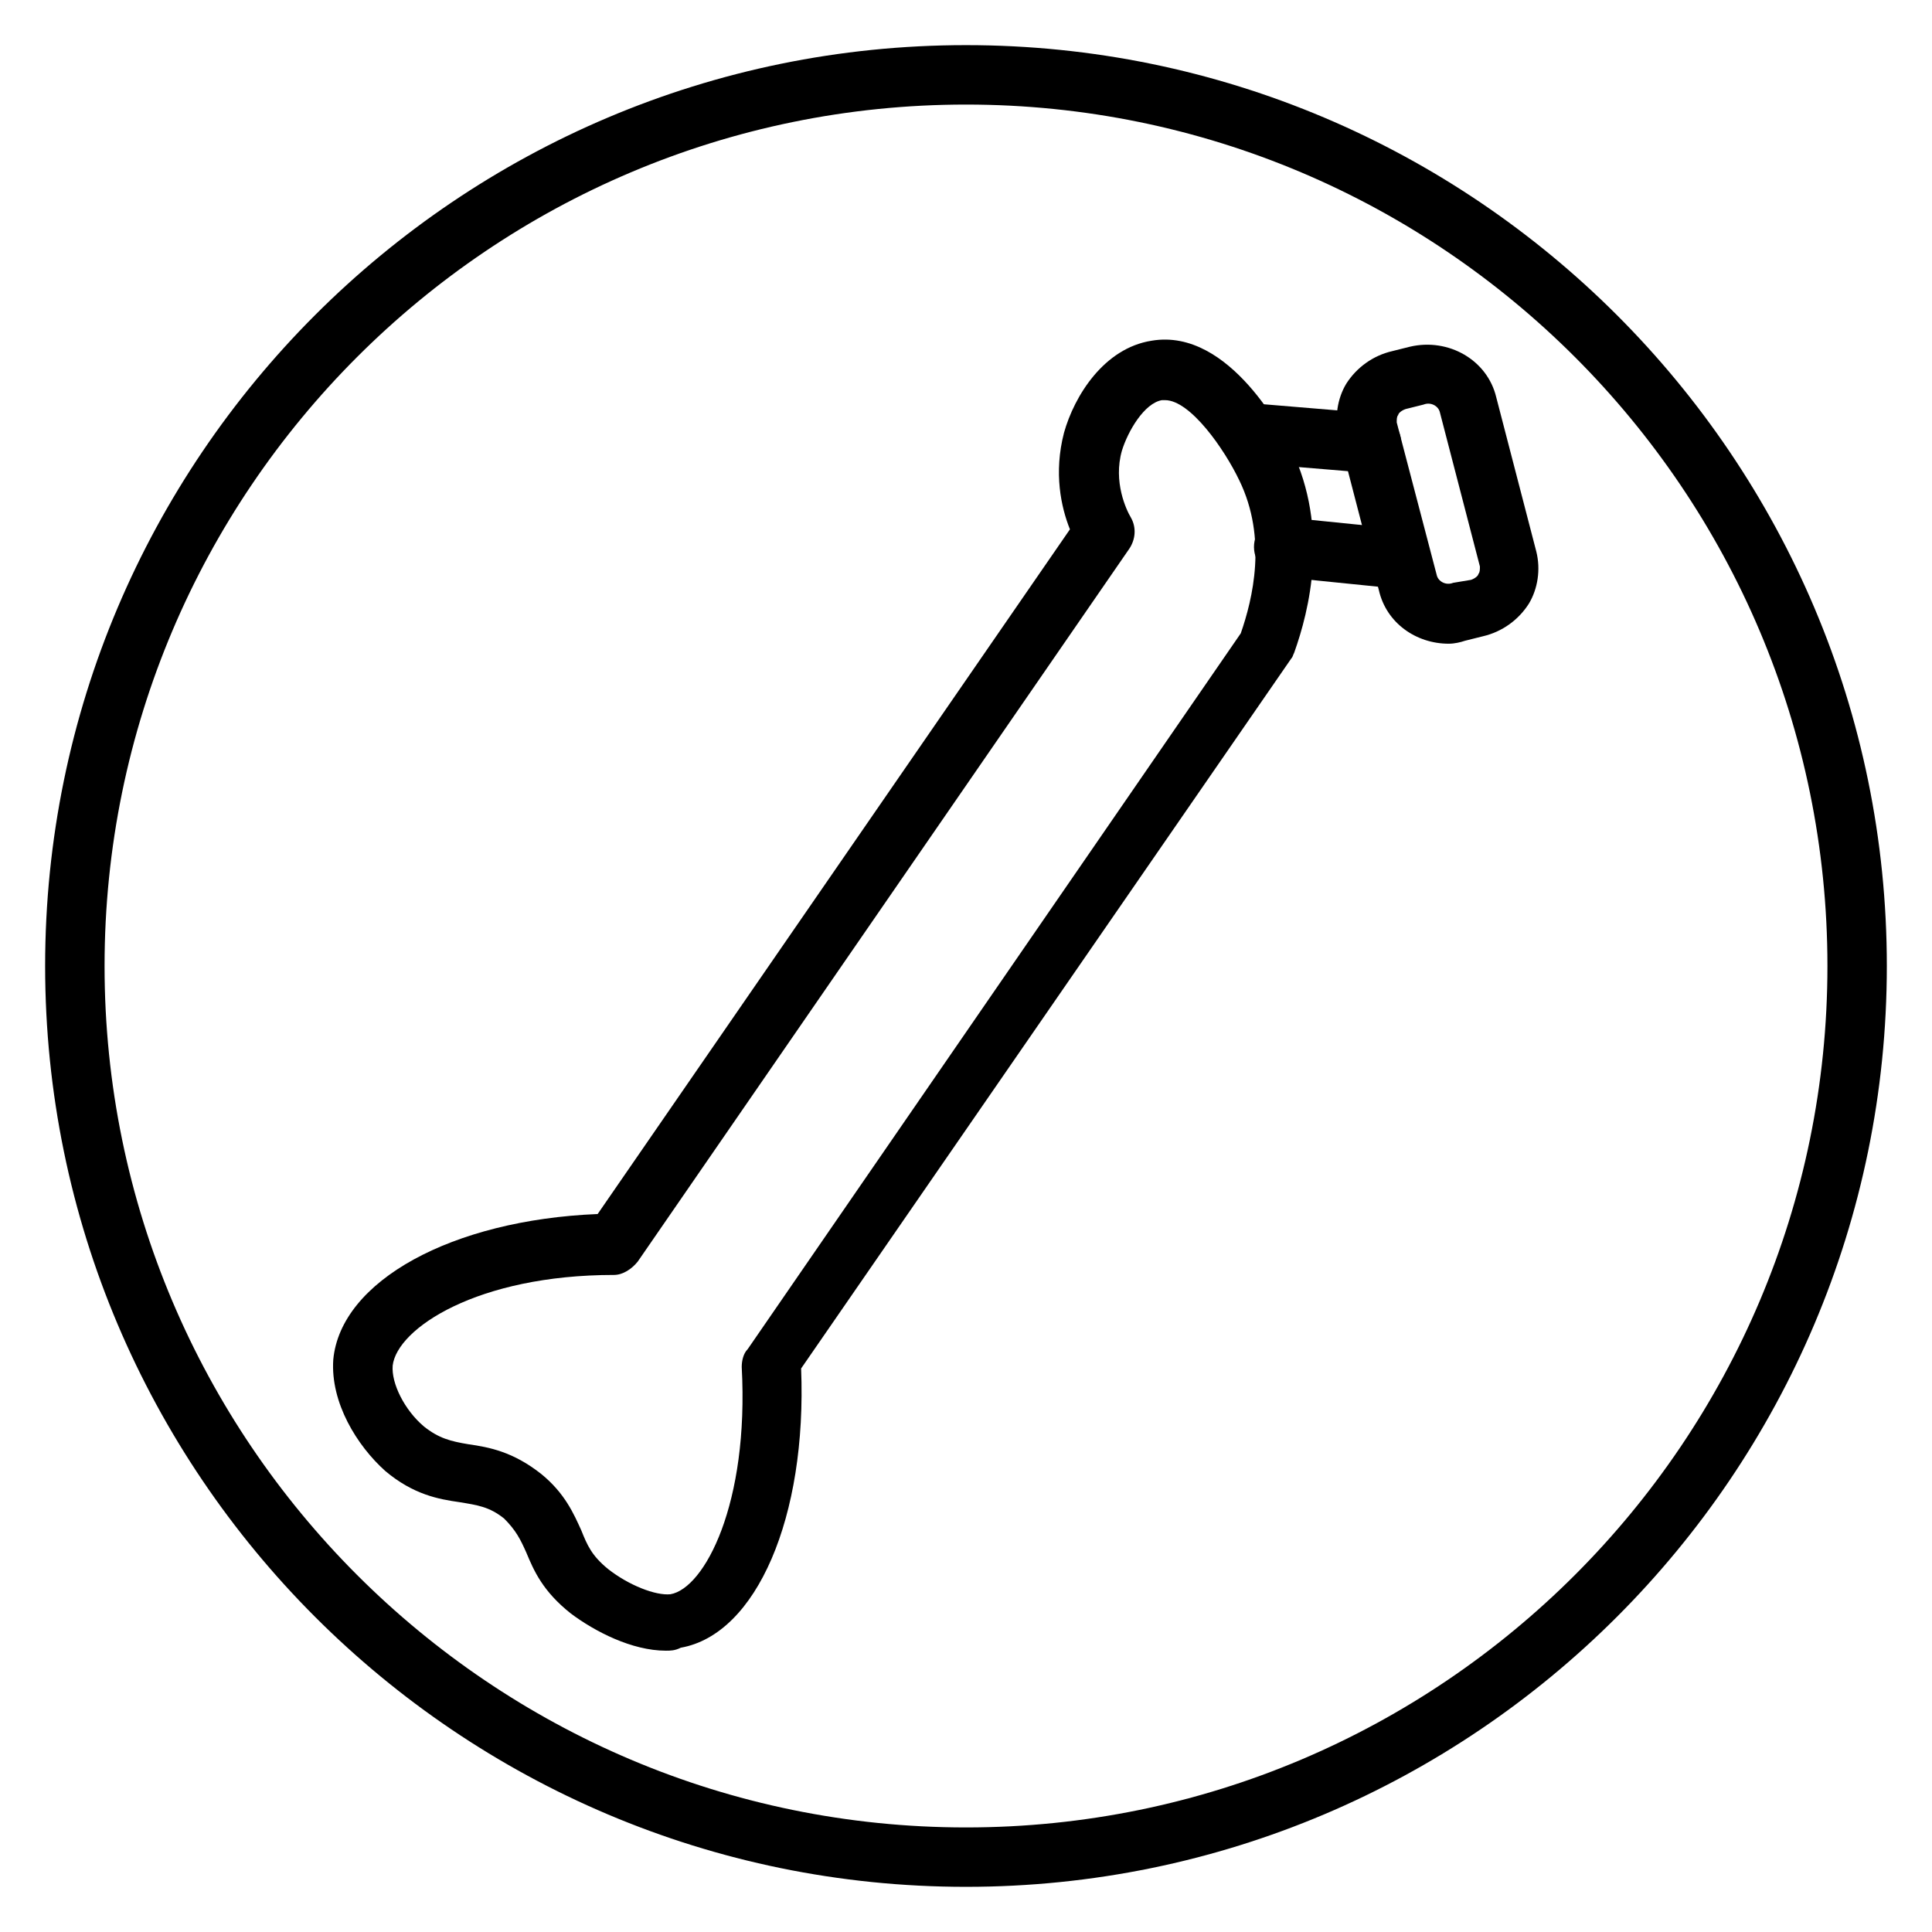 <?xml version="1.0" encoding="UTF-8"?>
<!-- Uploaded to: SVG Repo, www.svgrepo.com, Generator: SVG Repo Mixer Tools -->
<svg fill="#000000" width="800px" height="800px" version="1.1" viewBox="144 144 512 512" xmlns="http://www.w3.org/2000/svg">
 <g>
  <path d="m320.49 581.45c-9.055 0-18.895-5.117-25.191-9.84-7.477-5.902-9.84-11.414-11.809-16.137-1.574-3.543-2.754-5.902-5.902-9.055-3.938-3.148-7.086-3.543-11.809-4.328-5.512-0.789-12.203-1.969-19.68-8.266-7.477-6.691-14.562-18.105-13.777-29.52 1.969-20.859 31.488-37 70.062-38.574l125.16-181.45c-2.363-5.902-4.328-14.957-1.574-25.586 2.754-9.84 10.629-22.434 23.223-24.402 20.859-3.543 35.426 25.586 37 28.734 10.234 21.254 4.723 42.902 0.789 53.922-0.395 0.789-0.395 1.18-0.789 1.574l-129.89 188.14c1.574 39.359-11.809 70.453-31.883 73.996-1.578 0.789-2.758 0.789-3.938 0.789zm132.25-331.41h-0.789c-4.723 0.789-9.055 8.266-10.629 13.383-2.363 8.266 1.18 15.742 2.363 17.711 1.574 2.754 1.18 5.902-0.395 8.266l-130.28 188.93c-1.574 1.969-3.938 3.543-6.297 3.543-36.211 0-57.465 14.168-58.648 24.008-0.395 4.723 3.148 11.809 8.266 16.137 3.938 3.148 7.086 3.938 11.809 4.723 5.512 0.789 11.809 1.969 19.285 7.871 6.297 5.117 8.66 10.629 10.629 14.957 1.574 3.938 2.754 6.691 7.086 10.234 5.512 4.328 12.594 7.086 16.531 6.691 9.055-1.574 20.859-24.008 18.895-60.223 0-1.574 0.395-3.543 1.574-4.723l130.68-189.71c3.148-9.055 7.086-25.191-0.395-40.539-3.938-8.266-12.988-21.254-19.68-21.254z"/>
  <path d="m507.45 269.32h-0.789l-33.062-2.754c-4.328-0.395-7.477-4.328-7.086-8.66 0.395-4.328 4.328-7.477 8.66-7.086l33.062 2.754c4.328 0.395 7.477 4.328 7.086 8.66-0.395 3.938-3.938 7.086-7.871 7.086z"/>
  <path d="m527.92 314.59c-8.66 0-16.531-5.512-18.5-14.168l-10.629-40.934c-1.18-4.723-0.395-9.84 1.969-13.777 2.754-4.328 7.086-7.477 12.203-8.66l4.723-1.18c10.234-2.363 20.469 3.543 22.828 13.383l10.629 40.934c1.18 4.723 0.395 9.84-1.969 13.777-2.754 4.328-7.086 7.477-12.203 8.66l-4.723 1.18c-1.18 0.395-2.754 0.785-4.328 0.785zm-3.148-18.105c0.395 1.574 2.363 2.754 4.328 1.969l4.727-0.785c1.18-0.395 1.969-1.18 1.969-1.574 0.395-0.395 0.395-1.18 0.395-1.969l-10.629-40.934c-0.395-1.574-2.363-2.754-4.328-1.969l-4.723 1.18c-1.18 0.395-1.969 1.18-1.969 1.574-0.395 0.395-0.395 1.18-0.395 1.969z"/>
  <path d="m515.32 300.02h-0.789l-31.094-3.148c-4.328-0.395-7.477-4.328-7.086-8.66 0.395-4.328 4.328-7.477 8.66-7.086l31.094 3.148c4.328 0.395 7.477 4.328 7.086 8.66-0.395 3.938-3.938 7.086-7.871 7.086z"/>
  <path d="m400 644.03c-134.61 0-244.04-109.42-244.04-244.03 0-134.61 109.42-244.04 244.04-244.04s244.03 109.42 244.03 244.03c0 134.61-109.42 244.04-244.03 244.04zm0-472.32c-125.95 0-228.29 102.34-228.29 228.29s102.34 228.29 228.29 228.29 228.29-102.34 228.29-228.29-102.34-228.29-228.29-228.29z"/>
 </g>
</svg>
